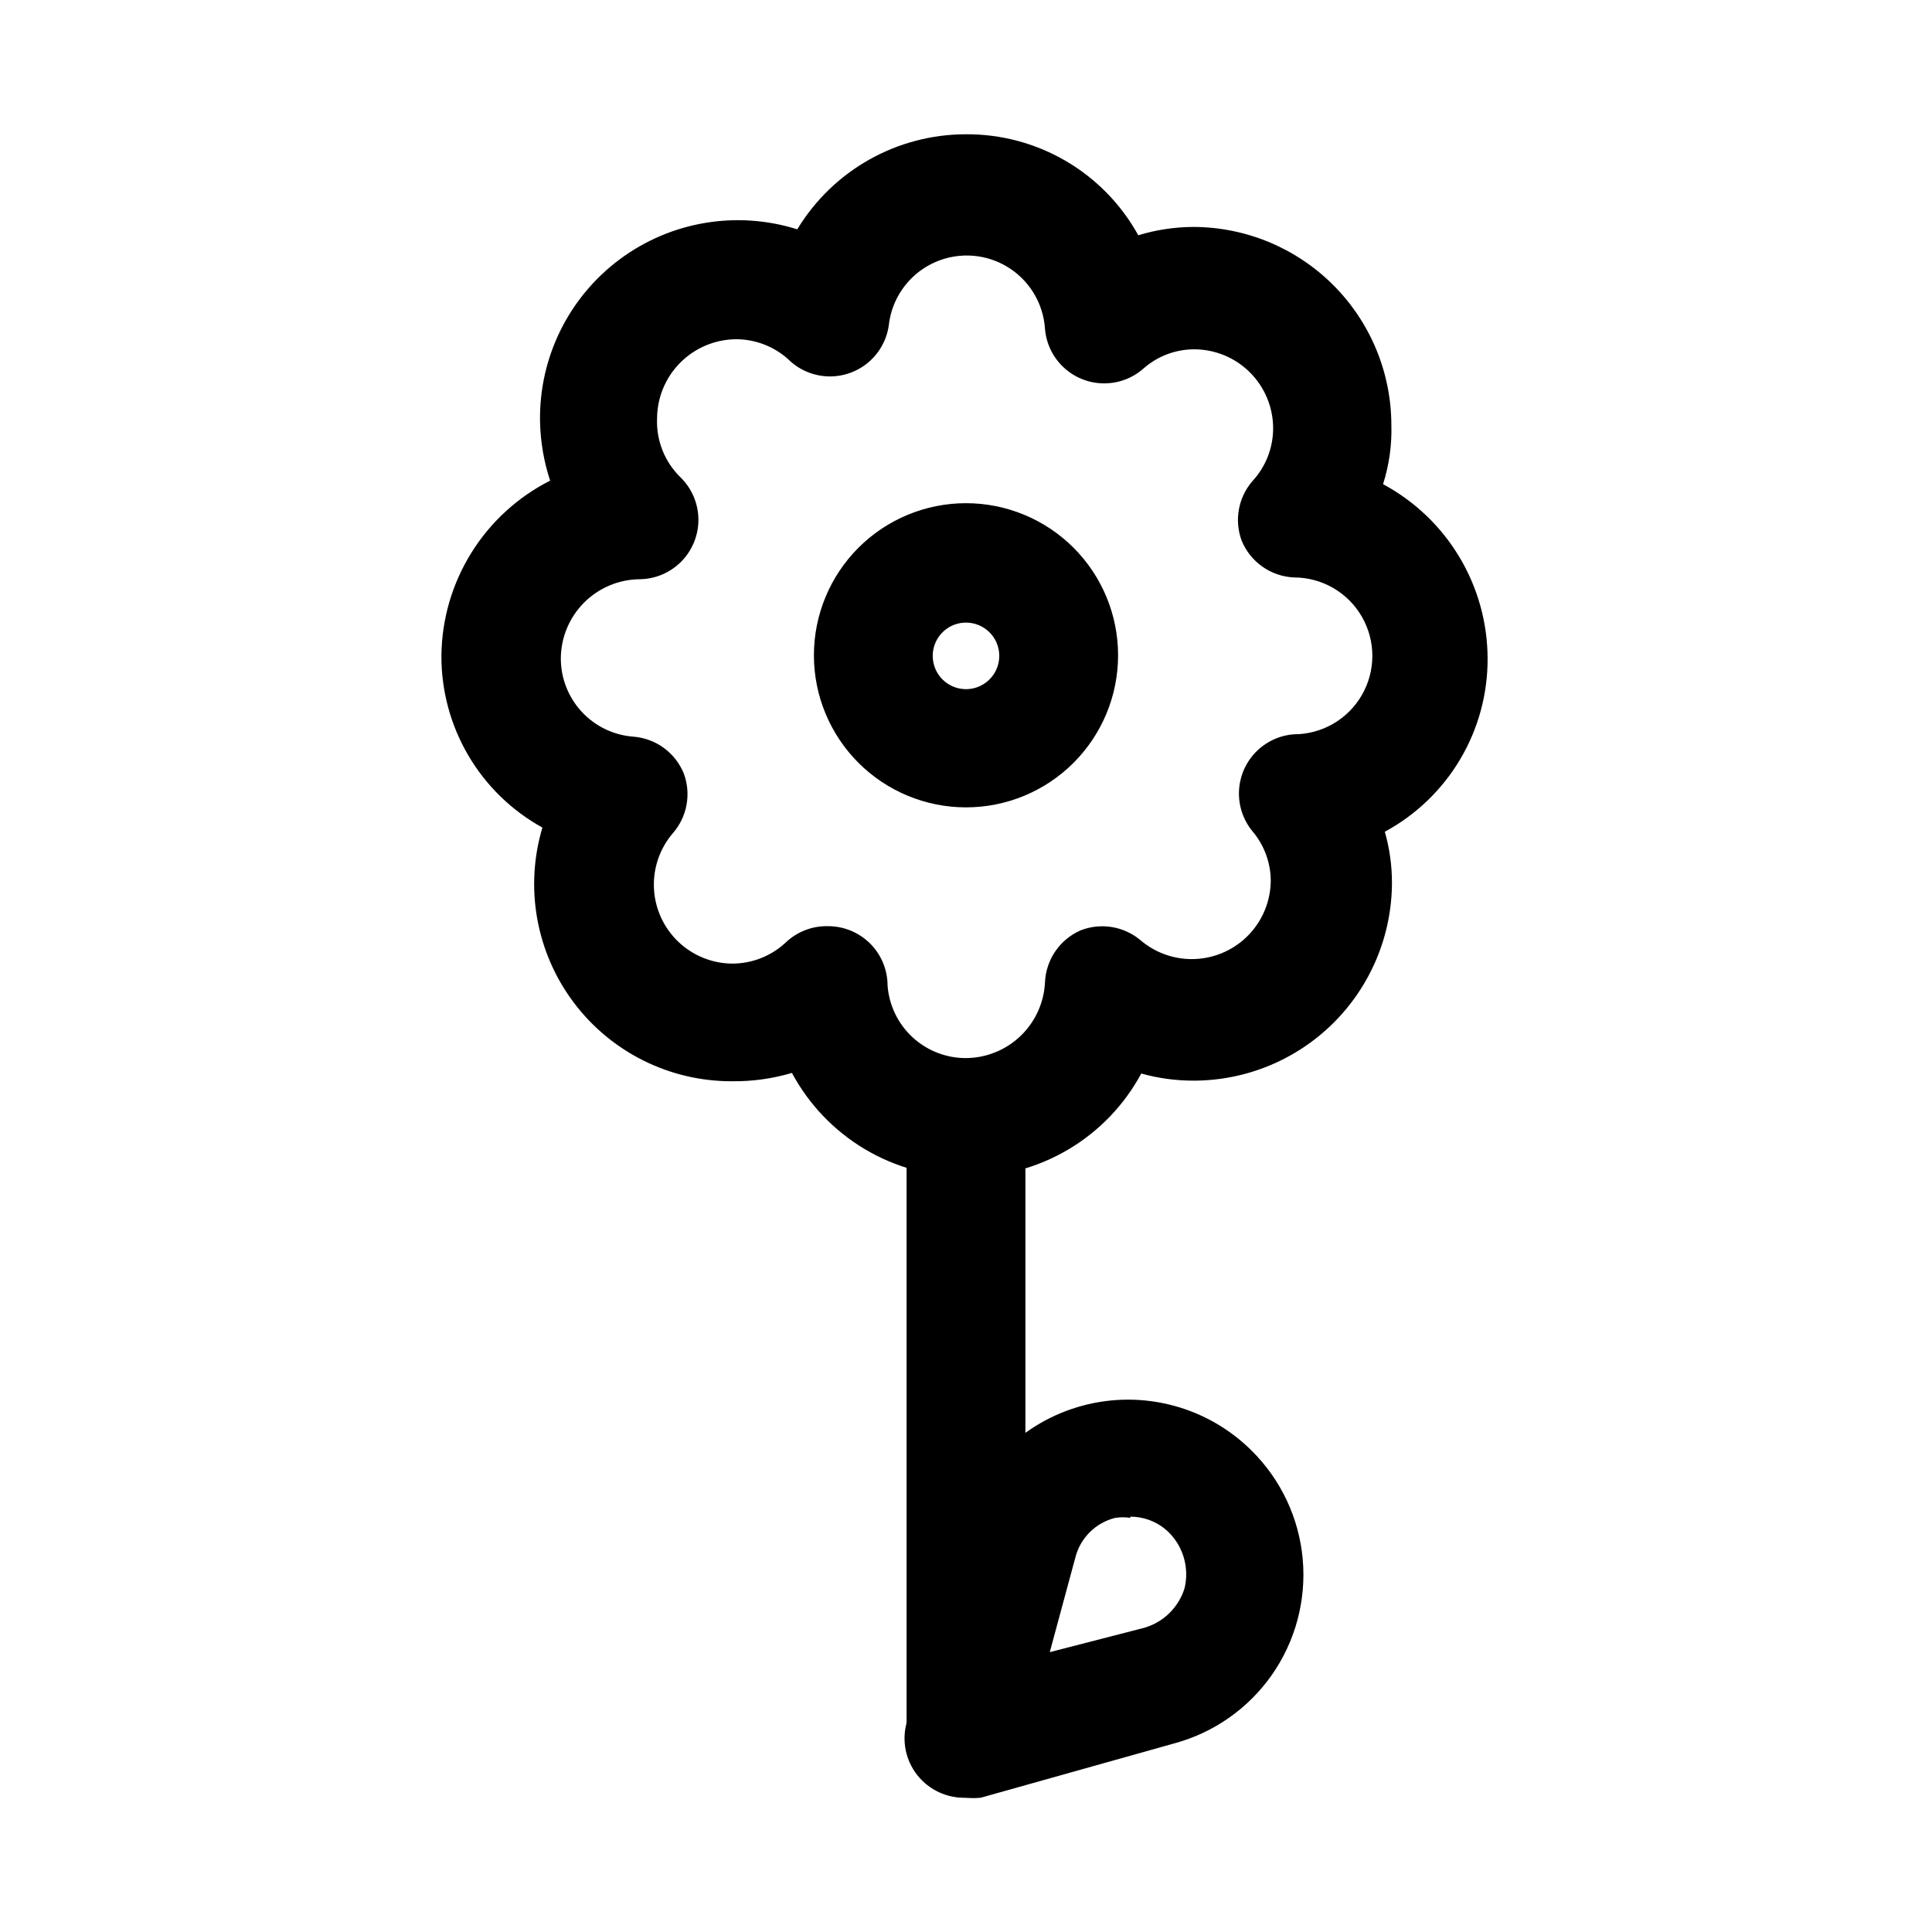 <?xml version="1.0" encoding="UTF-8"?>
<!-- Uploaded to: SVG Repo, www.svgrepo.com, Generator: SVG Repo Mixer Tools -->
<svg fill="#000000" width="800px" height="800px" version="1.1" viewBox="144 144 512 512" xmlns="http://www.w3.org/2000/svg">
 <g>
  <path d="m400 357.96c-10.691 0-20.941-4.246-28.5-11.805s-11.805-17.809-11.805-28.5c0-10.688 4.246-20.941 11.805-28.5s17.809-11.805 28.5-11.805c10.688 0 20.941 4.246 28.5 11.805s11.805 17.812 11.805 28.5c0 10.691-4.246 20.941-11.805 28.5s-17.812 11.805-28.5 11.805zm0-48.965c-3.582 0.004-6.805 2.168-8.16 5.481-1.355 3.316-0.57 7.121 1.98 9.629 2.555 2.508 6.375 3.223 9.664 1.809 3.289-1.414 5.394-4.676 5.332-8.258-0.086-4.809-4.008-8.66-8.816-8.66z"/>
  <path d="m400 455.89c-9.465 0.012-18.754-2.543-26.879-7.394-8.125-4.852-14.777-11.82-19.254-20.16-5.109 1.516-10.414 2.258-15.742 2.207-16.562 0.094-32.191-7.668-42.125-20.926-9.934-13.254-12.996-30.43-8.258-46.301-8.152-4.504-14.941-11.117-19.652-19.152-4.711-8.035-7.168-17.191-7.109-26.508 0.109-9.609 2.856-19.008 7.938-27.168 5.078-8.16 12.297-14.773 20.871-19.117-1.676-5.086-2.578-10.395-2.676-15.746-0.273-16.844 7.57-32.797 21.074-42.871 13.504-10.074 31.027-13.043 47.098-7.981 9.473-15.641 26.43-25.191 44.715-25.191 9.312-0.055 18.469 2.402 26.504 7.109 8.035 4.711 14.652 11.5 19.152 19.656 4.746-1.449 9.68-2.191 14.641-2.207 13.895 0.043 27.203 5.582 37.027 15.402 9.824 9.824 15.359 23.137 15.402 37.027 0.16 5.336-0.586 10.656-2.203 15.742 8.344 4.484 15.324 11.133 20.199 19.254 4.879 8.121 7.473 17.406 7.508 26.879 0.051 9.41-2.457 18.66-7.254 26.754-4.797 8.098-11.703 14.742-19.984 19.219 1.258 4.402 1.895 8.961 1.891 13.539-0.043 13.918-5.602 27.254-15.457 37.082-9.855 9.828-23.207 15.344-37.129 15.344-4.68 0.004-9.344-0.633-13.852-1.887-4.508 8.367-11.219 15.344-19.406 20.172s-17.535 7.324-27.039 7.223zm-36.527-66.441c4.176 0 8.18 1.66 11.133 4.613s4.609 6.957 4.609 11.133c0.398 5.234 2.762 10.125 6.617 13.688s8.918 5.535 14.168 5.519c5.406-0.035 10.594-2.144 14.492-5.894 3.894-3.754 6.203-8.855 6.445-14.258 0.141-2.938 1.098-5.777 2.766-8.199 1.672-2.422 3.984-4.324 6.68-5.5 2.613-1.02 5.449-1.324 8.215-0.879 2.769 0.441 5.367 1.617 7.531 3.398 4.059 3.512 9.312 5.332 14.676 5.078 5.363-0.25 10.422-2.551 14.137-6.426s5.801-9.027 5.824-14.395c-0.047-4.793-1.773-9.418-4.879-13.07-2.445-2.984-3.703-6.766-3.539-10.621 0.16-3.856 1.734-7.519 4.418-10.289 2.684-2.773 6.293-4.465 10.141-4.75 7.426 0 14.285-3.961 17.996-10.391 3.715-6.43 3.715-14.352 0-20.785-3.711-6.43-10.57-10.391-17.996-10.391-3-0.137-5.898-1.125-8.352-2.856-2.457-1.73-4.367-4.125-5.504-6.906-0.977-2.637-1.23-5.488-0.73-8.258 0.496-2.769 1.73-5.352 3.566-7.484 3.535-3.809 5.504-8.812 5.508-14.012 0-5.555-2.207-10.879-6.133-14.809-3.926-3.926-9.254-6.133-14.805-6.133-5 0.008-9.82 1.859-13.543 5.195-2.938 2.543-6.715 3.906-10.602 3.828-3.883-0.074-7.606-1.586-10.441-4.238-2.84-2.656-4.598-6.266-4.934-10.137-0.43-6.996-4.356-13.309-10.445-16.781-6.09-3.473-13.52-3.641-19.762-0.449-6.242 3.191-10.453 9.316-11.199 16.285-0.562 3.883-2.555 7.414-5.586 9.902-3.031 2.488-6.883 3.758-10.801 3.559-3.918-0.203-7.617-1.859-10.379-4.644-3.781-3.336-8.652-5.184-13.695-5.195-5.543 0.043-10.844 2.262-14.762 6.18-3.918 3.918-6.137 9.219-6.18 14.762-0.254 5.906 2.039 11.641 6.297 15.742 2.965 2.941 4.641 6.938 4.66 11.113 0.016 4.176-1.625 8.188-4.566 11.152-2.941 2.965-6.938 4.641-11.113 4.656-5.512 0.082-10.777 2.32-14.66 6.234-3.883 3.914-6.082 9.191-6.121 14.707-0.016 5.25 1.957 10.309 5.519 14.164s8.453 6.219 13.688 6.617c2.918 0.223 5.715 1.254 8.078 2.977 2.363 1.727 4.199 4.074 5.305 6.785 0.977 2.637 1.23 5.488 0.73 8.258-0.496 2.769-1.73 5.356-3.566 7.484-3.512 4.062-5.328 9.316-5.078 14.676 0.25 5.363 2.551 10.426 6.426 14.141s9.031 5.797 14.398 5.82c5.195-0.02 10.195-1.984 14.012-5.508 3.035-2.93 7.117-4.519 11.336-4.41z"/>
  <path d="m400 620.41c-4.176 0-8.18-1.656-11.133-4.609-2.953-2.953-4.613-6.957-4.613-11.133v-157.44c0-4.176 1.66-8.18 4.613-11.133 2.953-2.953 6.957-4.609 11.133-4.609s8.18 1.656 11.133 4.609c2.949 2.953 4.609 6.957 4.609 11.133v157.44c0 4.176-1.66 8.18-4.609 11.133-2.953 2.953-6.957 4.609-11.133 4.609z"/>
  <path d="m400 620.41c-4.992 0.172-9.773-2.035-12.879-5.945-3.106-3.914-4.168-9.066-2.867-13.891l13.855-51.324c4.32-15.988 16.828-28.465 32.824-32.746 15.996-4.285 33.062 0.273 44.793 11.961 7.758 7.695 12.543 17.883 13.512 28.762 0.965 10.883-1.945 21.754-8.219 30.695-6.277 8.941-15.512 15.375-26.074 18.164l-51.012 14.324c-1.309 0.145-2.629 0.145-3.934 0zm43.609-74.156v0.004c-1.355-0.215-2.738-0.215-4.094 0-2.551 0.637-4.879 1.953-6.734 3.812-1.859 1.855-3.176 4.184-3.812 6.734l-6.769 25.031 25.031-6.453c5.125-1.477 9.156-5.445 10.707-10.547 1.223-5.184-0.258-10.633-3.938-14.484-2.762-2.856-6.574-4.449-10.547-4.41z"/>
 </g>
</svg>